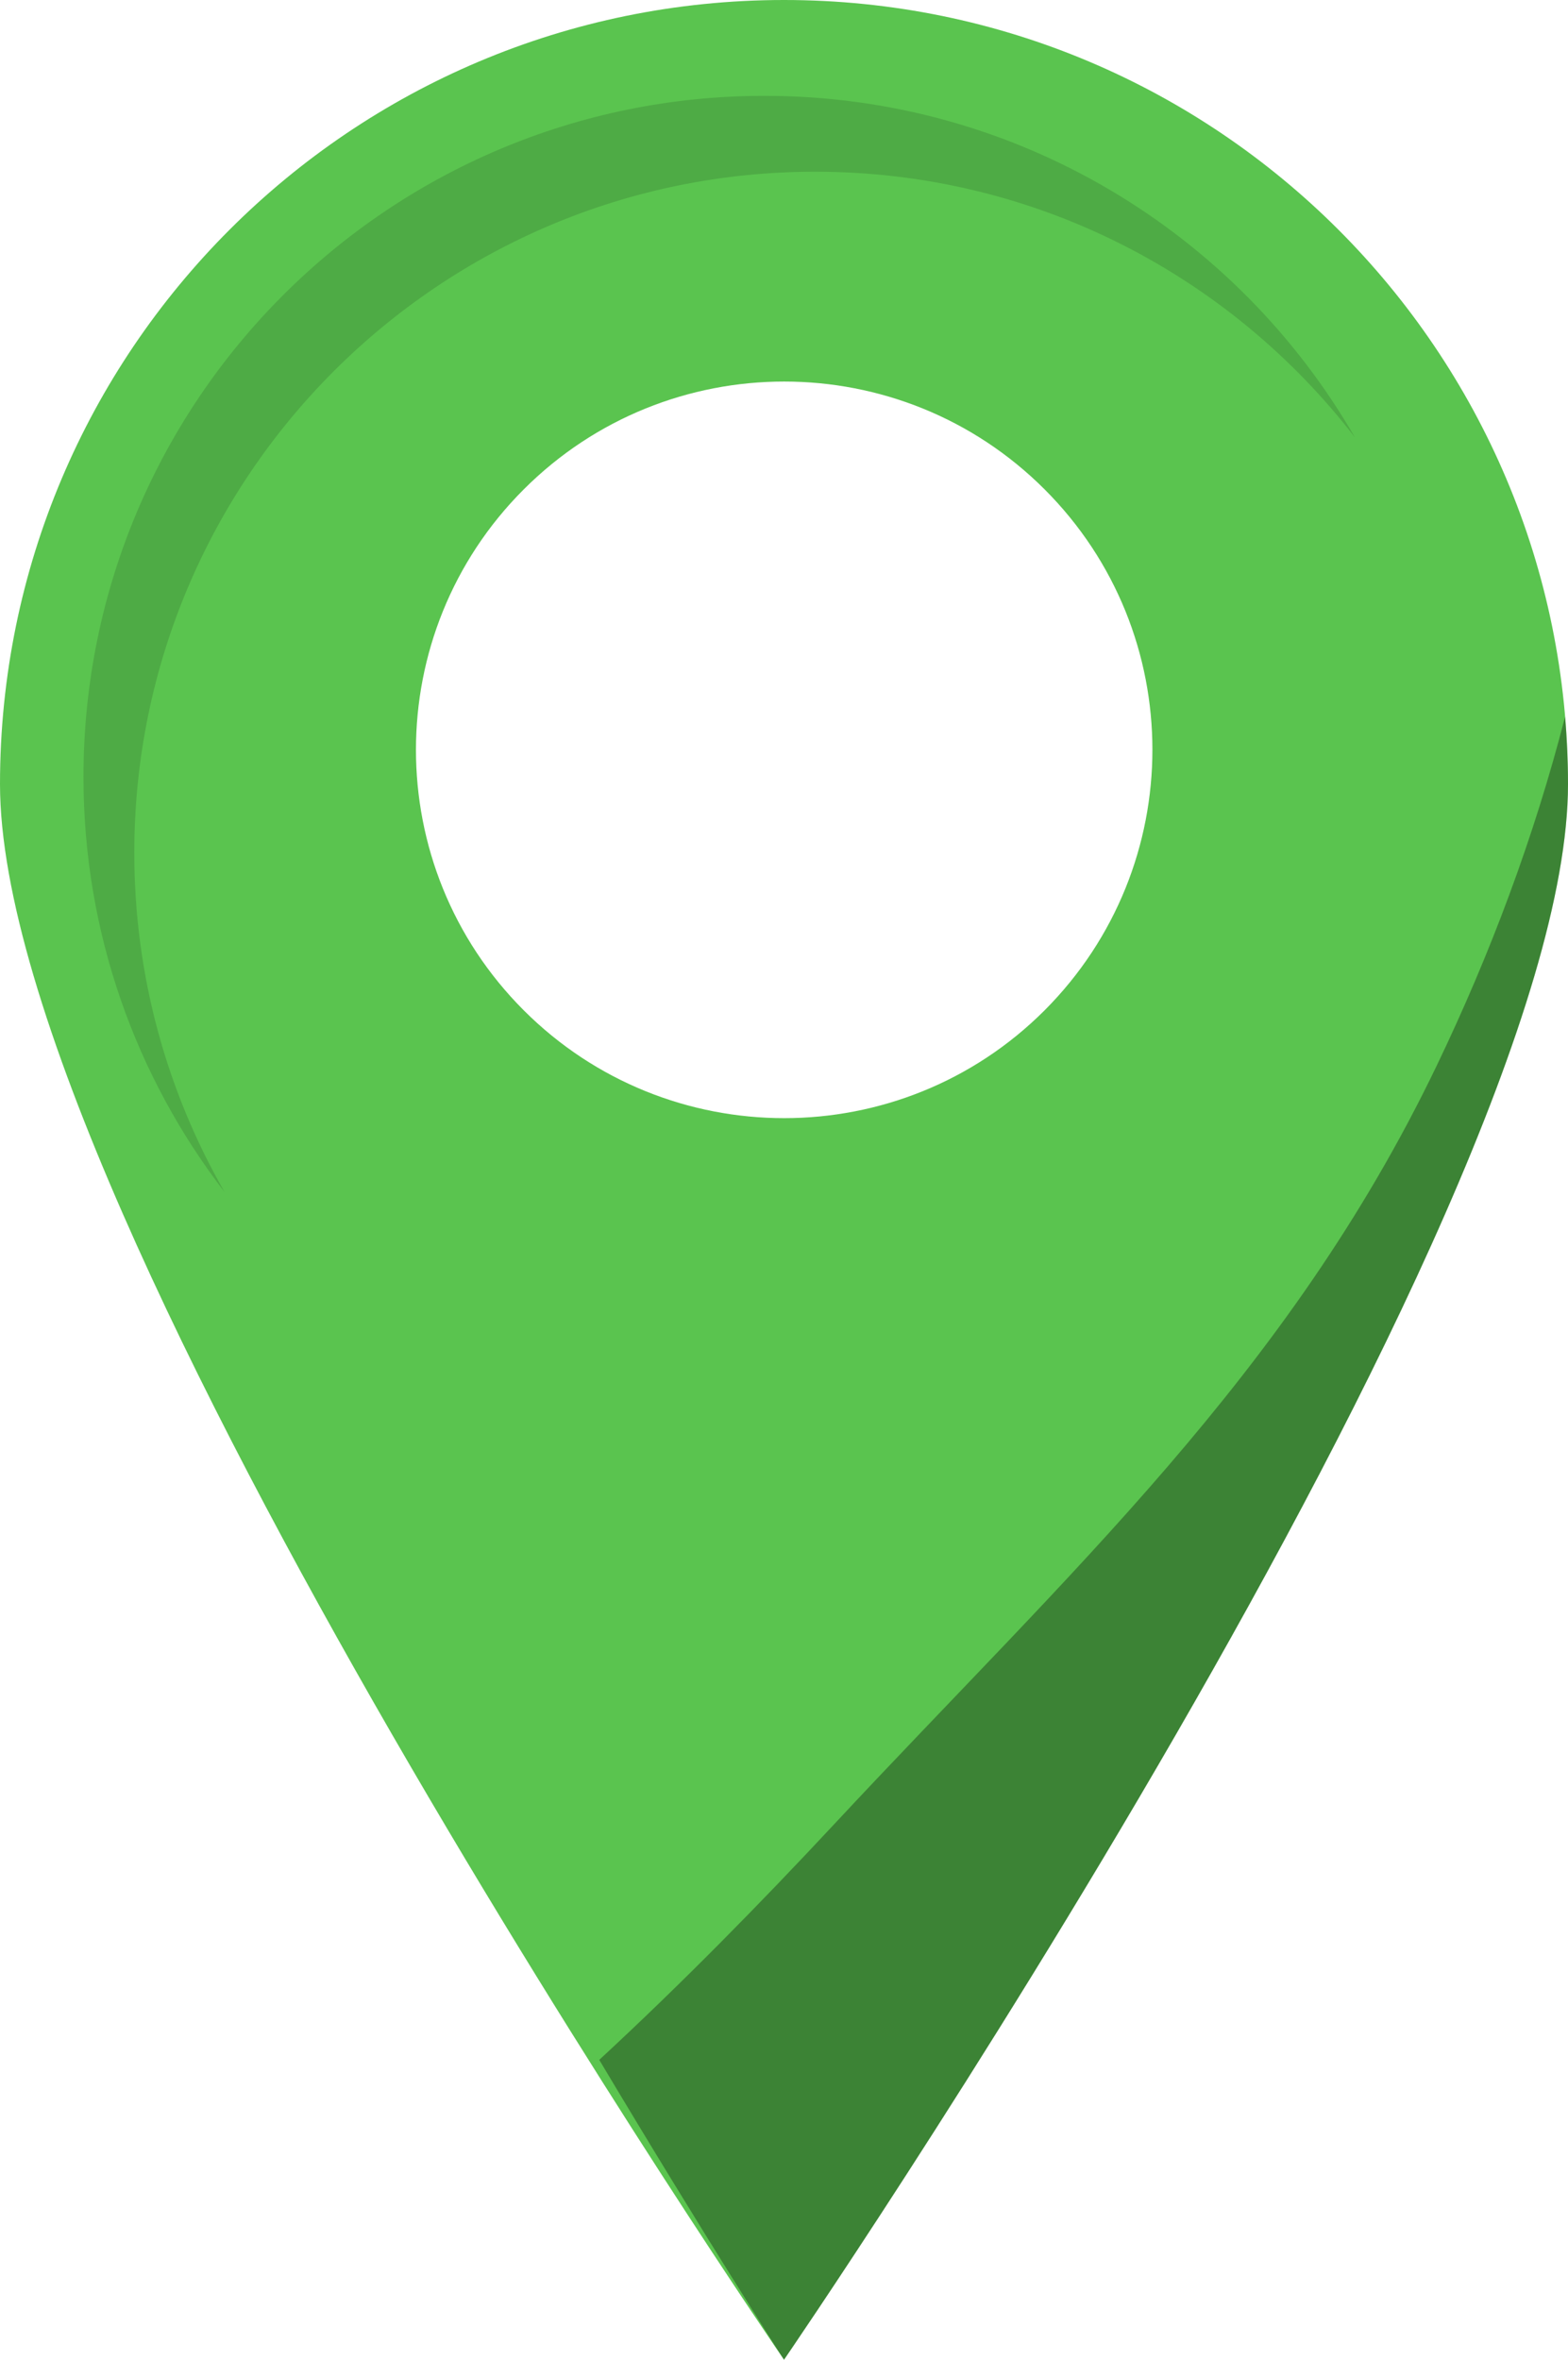 <?xml version="1.0" encoding="utf-8"?>
<!-- Generator: Adobe Illustrator 24.2.3, SVG Export Plug-In . SVG Version: 6.00 Build 0)  -->
<svg version="1.1" id="Calque_1" xmlns="http://www.w3.org/2000/svg" xmlns:xlink="http://www.w3.org/1999/xlink" x="0px" y="0px"
	 viewBox="0 0 432 650" style="enable-background:new 0 0 432 650;" xml:space="preserve">
<style type="text/css">
	.st0{fill:#5AC44F;}
	.st1{opacity:0.13;}
	.st2{opacity:0.33;}
</style>
<g>
	<path class="st0" d="M216,0C96.7,0,0,96.7,0,216s216,434,216,434s216-314.7,216-434S335.3,0,216,0z M287.8,278.3
		c-39.6,39.6-103.9,39.6-143.5,0s-39.6-103.9,0-143.5c39.6-39.6,103.9-39.6,143.5,0C327.4,174.4,327.4,238.6,287.8,278.3z"/>
	<path class="st1" d="M37,234.9c0-103.6,84-187.6,187.6-187.6c60.6,0,114.4,28.7,148.7,73.2c-32.4-56.2-93.1-94.1-162.7-94.1
		C107,26.4,23,110.4,23,214c0,43.1,14.5,82.7,38.9,114.4C46.1,300.9,37,269,37,234.9z"/>
	<path class="st2" d="M165.1,567.4C194.5,616.7,216,650,216,650s216-314.7,216-434c0-6.3-0.3-12.4-0.8-18.6
		c-8.5,33.1-20.6,65.4-35.4,96.2C354.9,378.7,294.4,433.2,230,502.3C209.3,524.5,187.7,546.5,165.1,567.4z"/>
</g>
<g>
</g>
</svg>
